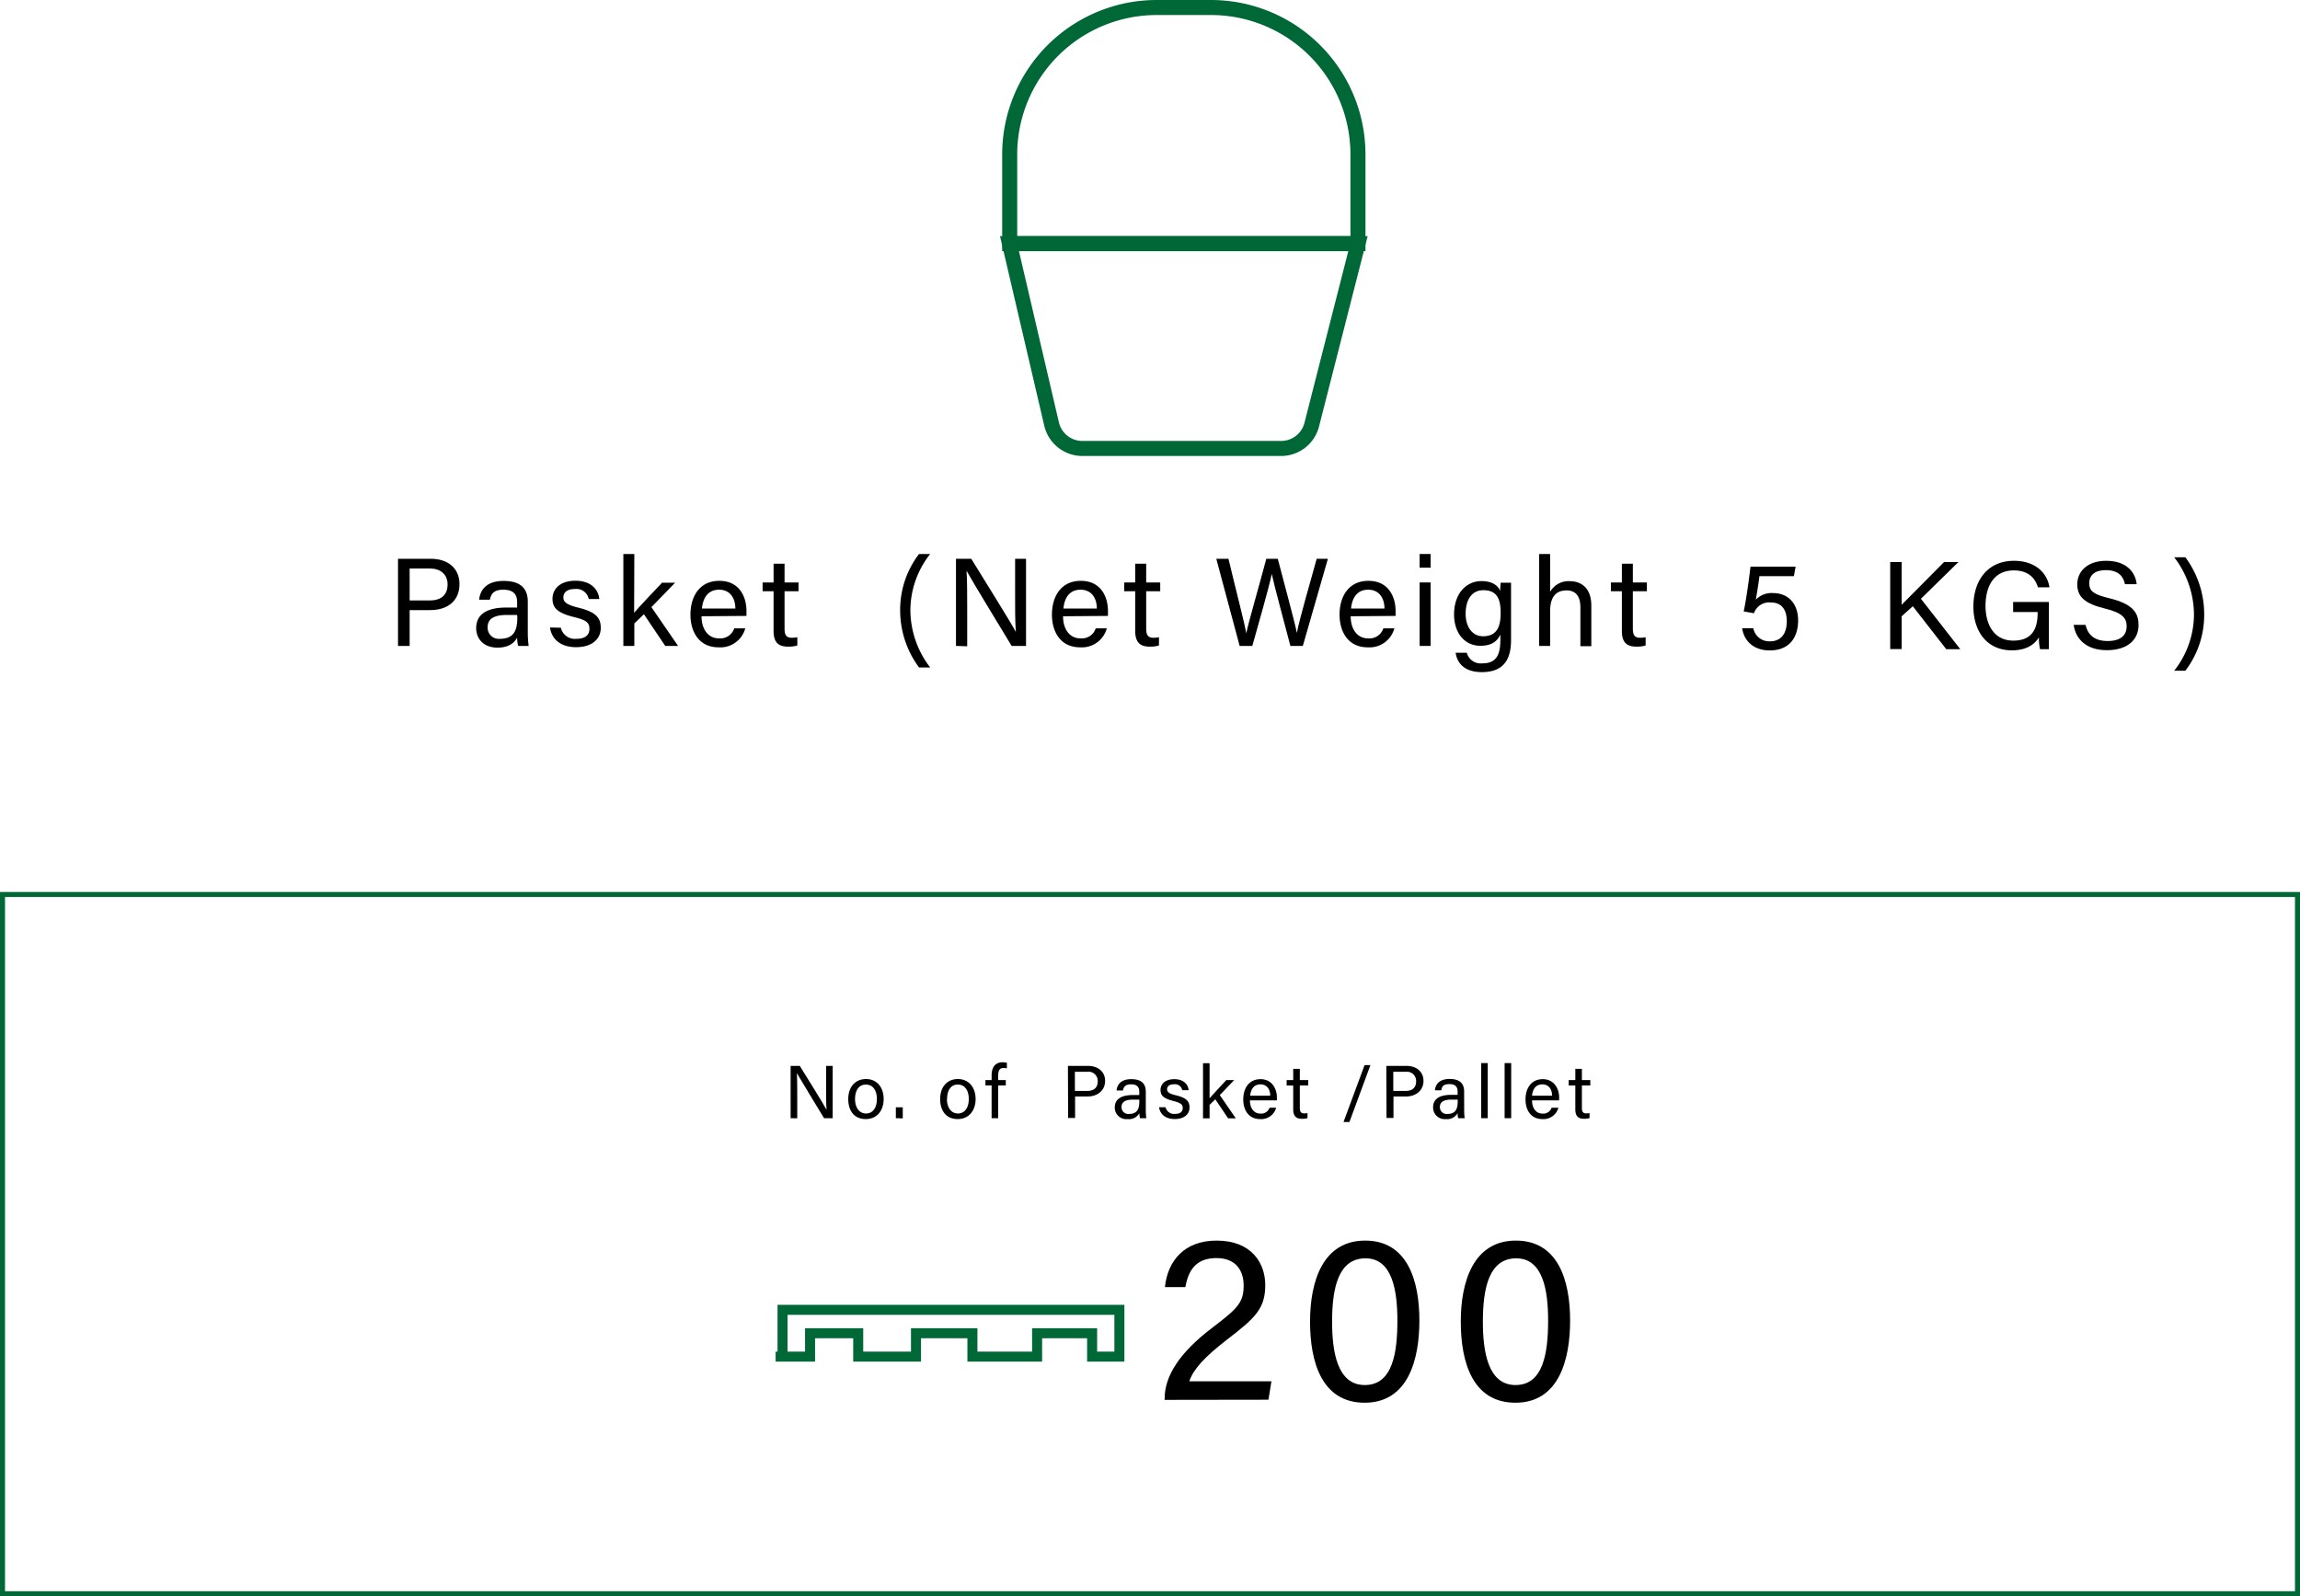 <svg xmlns="http://www.w3.org/2000/svg" viewBox="0 0 459 318.59"><defs><style>.cls-1,.cls-2,.cls-3{fill:none;stroke:#006837;stroke-miterlimit:10;}.cls-2{stroke-width:2px;}.cls-3{stroke-linecap:round;stroke-width:3px;}</style></defs><title>200</title><g id="Layer_2" data-name="Layer 2"><g id="Layer_1-2" data-name="Layer 1"><path d="M79.43,111.53H86c3.39,0,5.7,1.89,5.7,5.06,0,3.39-2.44,5.18-5.84,5.18H81.75v7.15H79.43Zm2.32,8.31h4c2.38,0,3.57-1.17,3.57-3.19s-1.44-3.18-3.48-3.18H81.75Z"></path><path d="M105.33,126.16a20.57,20.57,0,0,0,.17,2.76h-2.09a6.75,6.75,0,0,1-.21-1.66c-.44.85-1.45,2-3.91,2-3,0-4.26-2-4.26-3.87,0-2.83,2.22-4.13,6-4.13h2.17v-1.08c0-1.11-.36-2.48-2.73-2.48-2.12,0-2.48,1-2.71,2H95.62c.17-1.74,1.25-3.76,4.9-3.75,3.09,0,4.81,1.27,4.81,4.15Zm-2.14-3.42h-2c-2.53,0-3.88.7-3.88,2.49a2.23,2.23,0,0,0,2.47,2.27c3,0,3.46-2,3.46-4.35Z"></path><path d="M111.93,125.29a2.87,2.87,0,0,0,3.1,2.21c1.86,0,2.6-.81,2.6-2s-.59-1.74-3-2.32c-3.62-.88-4.37-2-4.37-3.71s1.31-3.56,4.57-3.56,4.61,1.89,4.77,3.65h-2.11a2.5,2.5,0,0,0-2.75-2c-1.78,0-2.31.86-2.31,1.69s.52,1.41,2.85,2c3.84.91,4.61,2.19,4.61,4.08,0,2.22-1.76,3.84-4.92,3.84s-4.89-1.66-5.21-3.93Z"></path><path d="M126.55,122.3c1.07-1.26,3.85-4.18,5.57-6h2.61L130,121.18l5.32,7.74h-2.56l-4.26-6.33-1.91,1.84v4.49h-2.19V110.57h2.19Z"></path><path d="M140,123c0,2.58,1.32,4.41,3.47,4.41a2.93,2.93,0,0,0,3.06-2h2.2a5.15,5.15,0,0,1-5.33,3.79c-4,0-5.61-3.24-5.61-6.5,0-3.77,1.9-6.77,5.75-6.77,4.09,0,5.43,3.28,5.43,6,0,.38,0,.71,0,1Zm6.75-1.54c0-2.09-1.07-3.76-3.24-3.76s-3.21,1.55-3.43,3.76Z"></path><path d="M152.19,116.25h2.19v-3.74h2.19v3.74h2.79V118h-2.79v7.43c0,1.23.3,1.86,1.44,1.86a4.85,4.85,0,0,0,1.11-.11v1.65a5.94,5.94,0,0,1-1.9.23c-2,0-2.84-1-2.84-3.12V118h-2.19Z"></path><path d="M185.63,110.57a18.24,18.24,0,0,0-3.95,11.19,18.89,18.89,0,0,0,3.95,11.46h-2.22a19.12,19.12,0,0,1-3.77-11.49,18.28,18.28,0,0,1,3.77-11.16Z"></path><path d="M190.78,128.92V111.53h3.05c2.5,4.07,7.92,12.72,8.9,14.61h0c-.17-2.24-.15-5-.15-7.82v-6.79h2.18v17.39h-2.87c-2.3-3.77-7.95-13.08-9-15h0c.13,2,.13,4.93.13,8.07v7Z"></path><path d="M212.15,123c0,2.58,1.31,4.41,3.46,4.41a2.91,2.91,0,0,0,3.06-2h2.21a5.16,5.16,0,0,1-5.34,3.79c-4,0-5.61-3.24-5.61-6.5,0-3.77,1.9-6.77,5.76-6.77,4.08,0,5.42,3.28,5.42,6,0,.38,0,.71,0,1Zm6.74-1.54c0-2.09-1.07-3.76-3.24-3.76s-3.21,1.55-3.43,3.76Z"></path><path d="M224.36,116.25h2.19v-3.74h2.19v3.74h2.8V118h-2.8v7.43c0,1.23.3,1.86,1.45,1.86a4.82,4.82,0,0,0,1.1-.11v1.65a5.91,5.91,0,0,1-1.89.23c-2,0-2.85-1-2.85-3.12V118h-2.19Z"></path><path d="M247.39,128.92l-4.66-17.39h2.43c1.35,5.7,3.23,12.89,3.55,14.88h0c.45-2.25,2.84-10.44,4-14.88H255c1,3.89,3.42,12.72,3.81,14.79h0c.56-3,3-11.22,3.95-14.79H265L260,128.92h-2.48c-1.06-4-3.29-12.29-3.72-14.37h0c-.52,2.59-2.76,10.37-3.88,14.37Z"></path><path d="M269.55,123c0,2.58,1.31,4.41,3.46,4.41a2.92,2.92,0,0,0,3.06-2h2.2a5.14,5.14,0,0,1-5.33,3.79c-4,0-5.61-3.24-5.61-6.5,0-3.77,1.9-6.77,5.75-6.77,4.09,0,5.43,3.28,5.43,6,0,.38,0,.71,0,1Zm6.74-1.54c0-2.09-1.07-3.76-3.24-3.76s-3.21,1.55-3.43,3.76Z"></path><path d="M283.31,110.57h2.19v2.73h-2.19Zm0,5.68h2.19v12.67h-2.19Z"></path><path d="M301.55,127.78c0,4.06-1.68,6.37-5.81,6.37-3.84,0-5-2.15-5.25-3.87h2.23a2.88,2.88,0,0,0,3.11,2.12c2.88,0,3.59-1.82,3.59-4.74v-1c-.67,1.42-1.83,2.23-4,2.23-3.12,0-5.24-2.54-5.24-6.26,0-4.14,2.41-6.65,5.47-6.65,2.42,0,3.45,1.13,3.73,2,0-.57.08-1.41.1-1.67h2.07c0,.73,0,2.44,0,3.66Zm-9.06-5.27c0,2.67,1.39,4.48,3.46,4.48,2.73,0,3.53-1.83,3.53-4.65s-.75-4.54-3.46-4.54C293.68,117.8,292.49,119.76,292.49,122.51Z"></path><path d="M309.35,110.57v7.55A4.23,4.23,0,0,1,313.3,116c2,0,4.27,1.11,4.27,4.88v8.09h-2.18V121.2c0-2.16-.91-3.36-2.75-3.36-2.28,0-3.29,1.51-3.29,4.15v6.93h-2.19V110.57Z"></path><path d="M321.48,116.25h2.19v-3.74h2.19v3.74h2.8V118h-2.8v7.43c0,1.23.3,1.86,1.45,1.86a4.77,4.77,0,0,0,1.1-.11v1.65a5.91,5.91,0,0,1-1.89.23c-2,0-2.85-1-2.85-3.12V118h-2.19Z"></path><path d="M358,115h-6.88c-.15,1.32-.56,3.81-.72,4.69a4.37,4.37,0,0,1,3.44-1.32c3,0,5,2.09,5,5.45s-1.69,6-5.67,6c-2.94,0-5.07-1.63-5.5-4.43h2.23a3.23,3.23,0,0,0,3.34,2.61c2.24,0,3.34-1.6,3.34-4,0-2.13-.88-3.75-3.16-3.75a3.2,3.2,0,0,0-3.39,2.15l-2.05-.37c.49-2.16,1.12-6.86,1.36-8.93h9Z"></path><path d="M377.22,112.18h2.28v8.53c1.3-1.34,5.71-5.71,8.46-8.53h2.87l-7.48,7.33,7.85,10.06h-2.8L381.73,121l-2.23,2v6.55h-2.28Z"></path><path d="M408.89,129.57h-1.77a9.93,9.93,0,0,1-.22-2.36c-.76,1.23-2.26,2.59-5.4,2.59-5,0-7.68-3.81-7.68-8.75,0-5.21,2.86-9.12,8.1-9.12,4,0,6.59,2.18,7.08,5.29h-2.3c-.59-1.94-2-3.37-4.83-3.37-4,0-5.63,3.22-5.63,7.09,0,3.58,1.61,6.92,5.54,6.92s4.86-2.59,4.86-5.53v-.18h-4.89v-2h7.14Z"></path><path d="M416.21,124.72c.47,2.09,1.89,3.22,4.41,3.22,2.72,0,3.79-1.27,3.79-2.92s-.86-2.72-4.34-3.56c-4.1-1-5.52-2.4-5.52-4.85s1.9-4.68,5.78-4.68c4.14,0,5.85,2.39,6.08,4.67h-2.34c-.32-1.54-1.28-2.81-3.82-2.81-2.12,0-3.31.95-3.31,2.61s1,2.27,4,3c5,1.21,5.84,3.14,5.84,5.37,0,2.81-2.08,5-6.33,5s-6.26-2.39-6.62-5.06Z"></path><path d="M433.89,133.87a18.18,18.18,0,0,0,3.95-11.19,18.89,18.89,0,0,0-3.95-11.46h2.23a19.12,19.12,0,0,1,3.76,11.49,18.34,18.34,0,0,1-3.76,11.16Z"></path><path d="M232.42,279.4v-.26c0-4.51,3-9.18,9.41-14.06,5-3.82,6.36-5,6.36-8.48,0-3.13-1.66-5.5-5.41-5.5s-5.56,2-6.22,5.79h-4.08c.55-5.29,3.92-9.28,10.3-9.28,7,0,9.72,4.5,9.72,8.88,0,4.72-2,6.57-7.78,11-4.3,3.33-6.6,5.83-7.38,8.21h16.39l-.59,3.67Z"></path><path d="M283.26,263.57c0,7.74-2.21,16.4-10.93,16.4-8.53,0-10.89-8.1-10.89-16.18s2.57-16.18,11-16.18S283.26,255.58,283.26,263.57Zm-17.42.22c0,5.94,1,12.65,6.53,12.65s6.5-6.38,6.5-12.85c0-6-1-12.44-6.36-12.44S265.84,256.93,265.84,263.79Z"></path><path d="M313.34,263.57c0,7.74-2.2,16.4-10.92,16.4-8.54,0-10.9-8.1-10.9-16.18s2.57-16.18,11-16.18S313.34,255.58,313.34,263.57Zm-17.41.22c0,5.94,1,12.65,6.52,12.65s6.5-6.38,6.5-12.85c0-6-1-12.44-6.36-12.44S295.93,256.93,295.93,263.79Z"></path><path d="M157.78,223.18V212.74h1.83c1.5,2.44,4.76,7.63,5.34,8.77h0c-.1-1.34-.09-3-.09-4.69v-4.08h1.31v10.44h-1.72c-1.38-2.27-4.77-7.85-5.43-9h0c.08,1.19.08,3,.08,4.84v4.18Z"></path><path d="M176.35,219.36c0,2.19-1.25,4-3.58,4s-3.49-1.69-3.49-4,1.29-4,3.58-4C175,215.39,176.35,217,176.35,219.36Zm-5.72,0c0,1.67.83,2.88,2.2,2.88s2.17-1.15,2.17-2.88-.78-2.89-2.2-2.89S170.63,217.64,170.63,219.38Z"></path><path d="M178.78,223.18V221h1.38v2.22Z"></path><path d="M194.7,219.36c0,2.19-1.26,4-3.58,4s-3.5-1.69-3.5-4,1.29-4,3.58-4C193.31,215.39,194.7,217,194.7,219.36Zm-5.73,0c0,1.67.83,2.88,2.2,2.88s2.17-1.15,2.17-2.88-.77-2.89-2.2-2.89S189,217.64,189,219.38Z"></path><path d="M197.89,223.18v-6.53h-1.23v-1.08h1.23v-.91c0-1.39.53-2.64,2.21-2.64a3.33,3.33,0,0,1,.84.1v1.11a3.51,3.51,0,0,0-.66-.07c-.79,0-1.08.47-1.08,1.59v.82h1.52v1.08H199.2v6.53Z"></path><path d="M213.12,212.74h4c2,0,3.42,1.14,3.42,3s-1.47,3.11-3.51,3.11h-2.48v4.29h-1.39Zm1.39,5h2.42c1.43,0,2.14-.7,2.14-1.91a1.84,1.84,0,0,0-2.09-1.91h-2.47Z"></path><path d="M228.66,221.52a12.93,12.93,0,0,0,.1,1.66H227.5a4.28,4.28,0,0,1-.12-1,2.37,2.37,0,0,1-2.35,1.18,2.3,2.3,0,0,1-2.56-2.32c0-1.7,1.34-2.48,3.6-2.48h1.29v-.65c0-.67-.21-1.49-1.63-1.49-1.27,0-1.49.63-1.63,1.23h-1.27c.1-1.05.75-2.26,2.94-2.26,1.86,0,2.89.77,2.89,2.5Zm-1.29-2.05h-1.23c-1.51,0-2.32.42-2.32,1.49a1.34,1.34,0,0,0,1.48,1.37c1.83,0,2.07-1.23,2.07-2.61Z"></path><path d="M232.61,221a1.73,1.73,0,0,0,1.87,1.32c1.11,0,1.55-.48,1.55-1.17s-.35-1-1.8-1.39c-2.17-.53-2.63-1.2-2.63-2.23s.8-2.14,2.75-2.14,2.77,1.14,2.86,2.2h-1.27a1.49,1.49,0,0,0-1.65-1.18c-1.06,0-1.38.52-1.38,1s.31.85,1.71,1.19c2.3.54,2.77,1.31,2.77,2.44,0,1.34-1.06,2.31-2.95,2.31s-2.94-1-3.13-2.36Z"></path><path d="M241.39,219.2c.64-.75,2.31-2.5,3.34-3.63h1.57l-2.87,3,3.19,4.64h-1.53l-2.56-3.8-1.14,1.1v2.7h-1.31v-11h1.31Z"></path><path d="M249.44,219.62c0,1.54.79,2.64,2.08,2.64a1.77,1.77,0,0,0,1.84-1.17h1.32a3.09,3.09,0,0,1-3.2,2.27c-2.39,0-3.37-1.94-3.37-3.9,0-2.26,1.14-4.07,3.46-4.07s3.25,2,3.25,3.59c0,.24,0,.43,0,.64Zm4.05-.93c0-1.25-.64-2.26-1.94-2.26s-1.93.93-2.06,2.26Z"></path><path d="M256.77,215.57h1.31v-2.24h1.32v2.24h1.68v1.08H259.4v4.45c0,.74.18,1.12.87,1.12a3.11,3.11,0,0,0,.66-.06v1a3.57,3.57,0,0,1-1.14.14c-1.18,0-1.71-.62-1.71-1.88v-4.76h-1.31Z"></path><path d="M268.12,223.94l4.2-11.35h1.17l-4.19,11.35Z"></path><path d="M276.66,212.74h4c2,0,3.42,1.14,3.42,3s-1.47,3.11-3.51,3.11h-2.48v4.29h-1.39Zm1.39,5h2.42c1.43,0,2.14-.7,2.14-1.91a1.84,1.84,0,0,0-2.09-1.91h-2.47Z"></path><path d="M292.2,221.52a11.29,11.29,0,0,0,.1,1.66H291a4.28,4.28,0,0,1-.12-1,2.38,2.38,0,0,1-2.35,1.18A2.3,2.3,0,0,1,286,221c0-1.7,1.34-2.48,3.6-2.48h1.29v-.65c0-.67-.21-1.49-1.63-1.49s-1.49.63-1.63,1.23h-1.27c.1-1.05.75-2.26,2.94-2.26,1.86,0,2.89.77,2.89,2.5Zm-1.29-2.05h-1.23c-1.51,0-2.33.42-2.33,1.49a1.34,1.34,0,0,0,1.48,1.37c1.84,0,2.08-1.23,2.08-2.61Z"></path><path d="M295.59,223.18v-11h1.31v11Z"></path><path d="M300.27,223.18v-11h1.31v11Z"></path><path d="M305.74,219.62c0,1.54.78,2.64,2.08,2.64a1.75,1.75,0,0,0,1.83-1.17H311a3.08,3.08,0,0,1-3.19,2.27c-2.4,0-3.37-1.94-3.37-3.9,0-2.26,1.14-4.07,3.45-4.07s3.26,2,3.26,3.59c0,.24,0,.43,0,.64Zm4-.93c0-1.25-.64-2.26-1.94-2.26s-1.93.93-2.06,2.26Z"></path><path d="M313.06,215.57h1.32v-2.24h1.31v2.24h1.68v1.08h-1.68v4.45c0,.74.18,1.12.87,1.12a3.11,3.11,0,0,0,.66-.06v1a3.51,3.51,0,0,1-1.13.14c-1.19,0-1.71-.62-1.71-1.88v-4.76h-1.32Z"></path><rect class="cls-1" x="0.5" y="178.53" width="458" height="139.56"></rect><polyline class="cls-2" points="156.17 270.77 156.17 261.43 223.39 261.43 223.39 270.77 217.95 270.77 217.95 266.1 206.97 266.1 206.97 270.77 194.06 270.77 194.06 266.1 182.8 266.1 182.8 270.77 171.27 270.77 171.27 266.1 161.66 266.1 161.66 270.77 154.79 270.77"></polyline><path class="cls-3" d="M271,48.62H201.5V30.84A29.34,29.34,0,0,1,230.84,1.5h10.82A29.33,29.33,0,0,1,271,30.84Z"></path><path class="cls-3" d="M255.65,89.51H216a6.31,6.31,0,0,1-6.14-4.87l-8.4-36H271l-9.23,36.15A6.31,6.31,0,0,1,255.65,89.51Z"></path></g></g></svg>